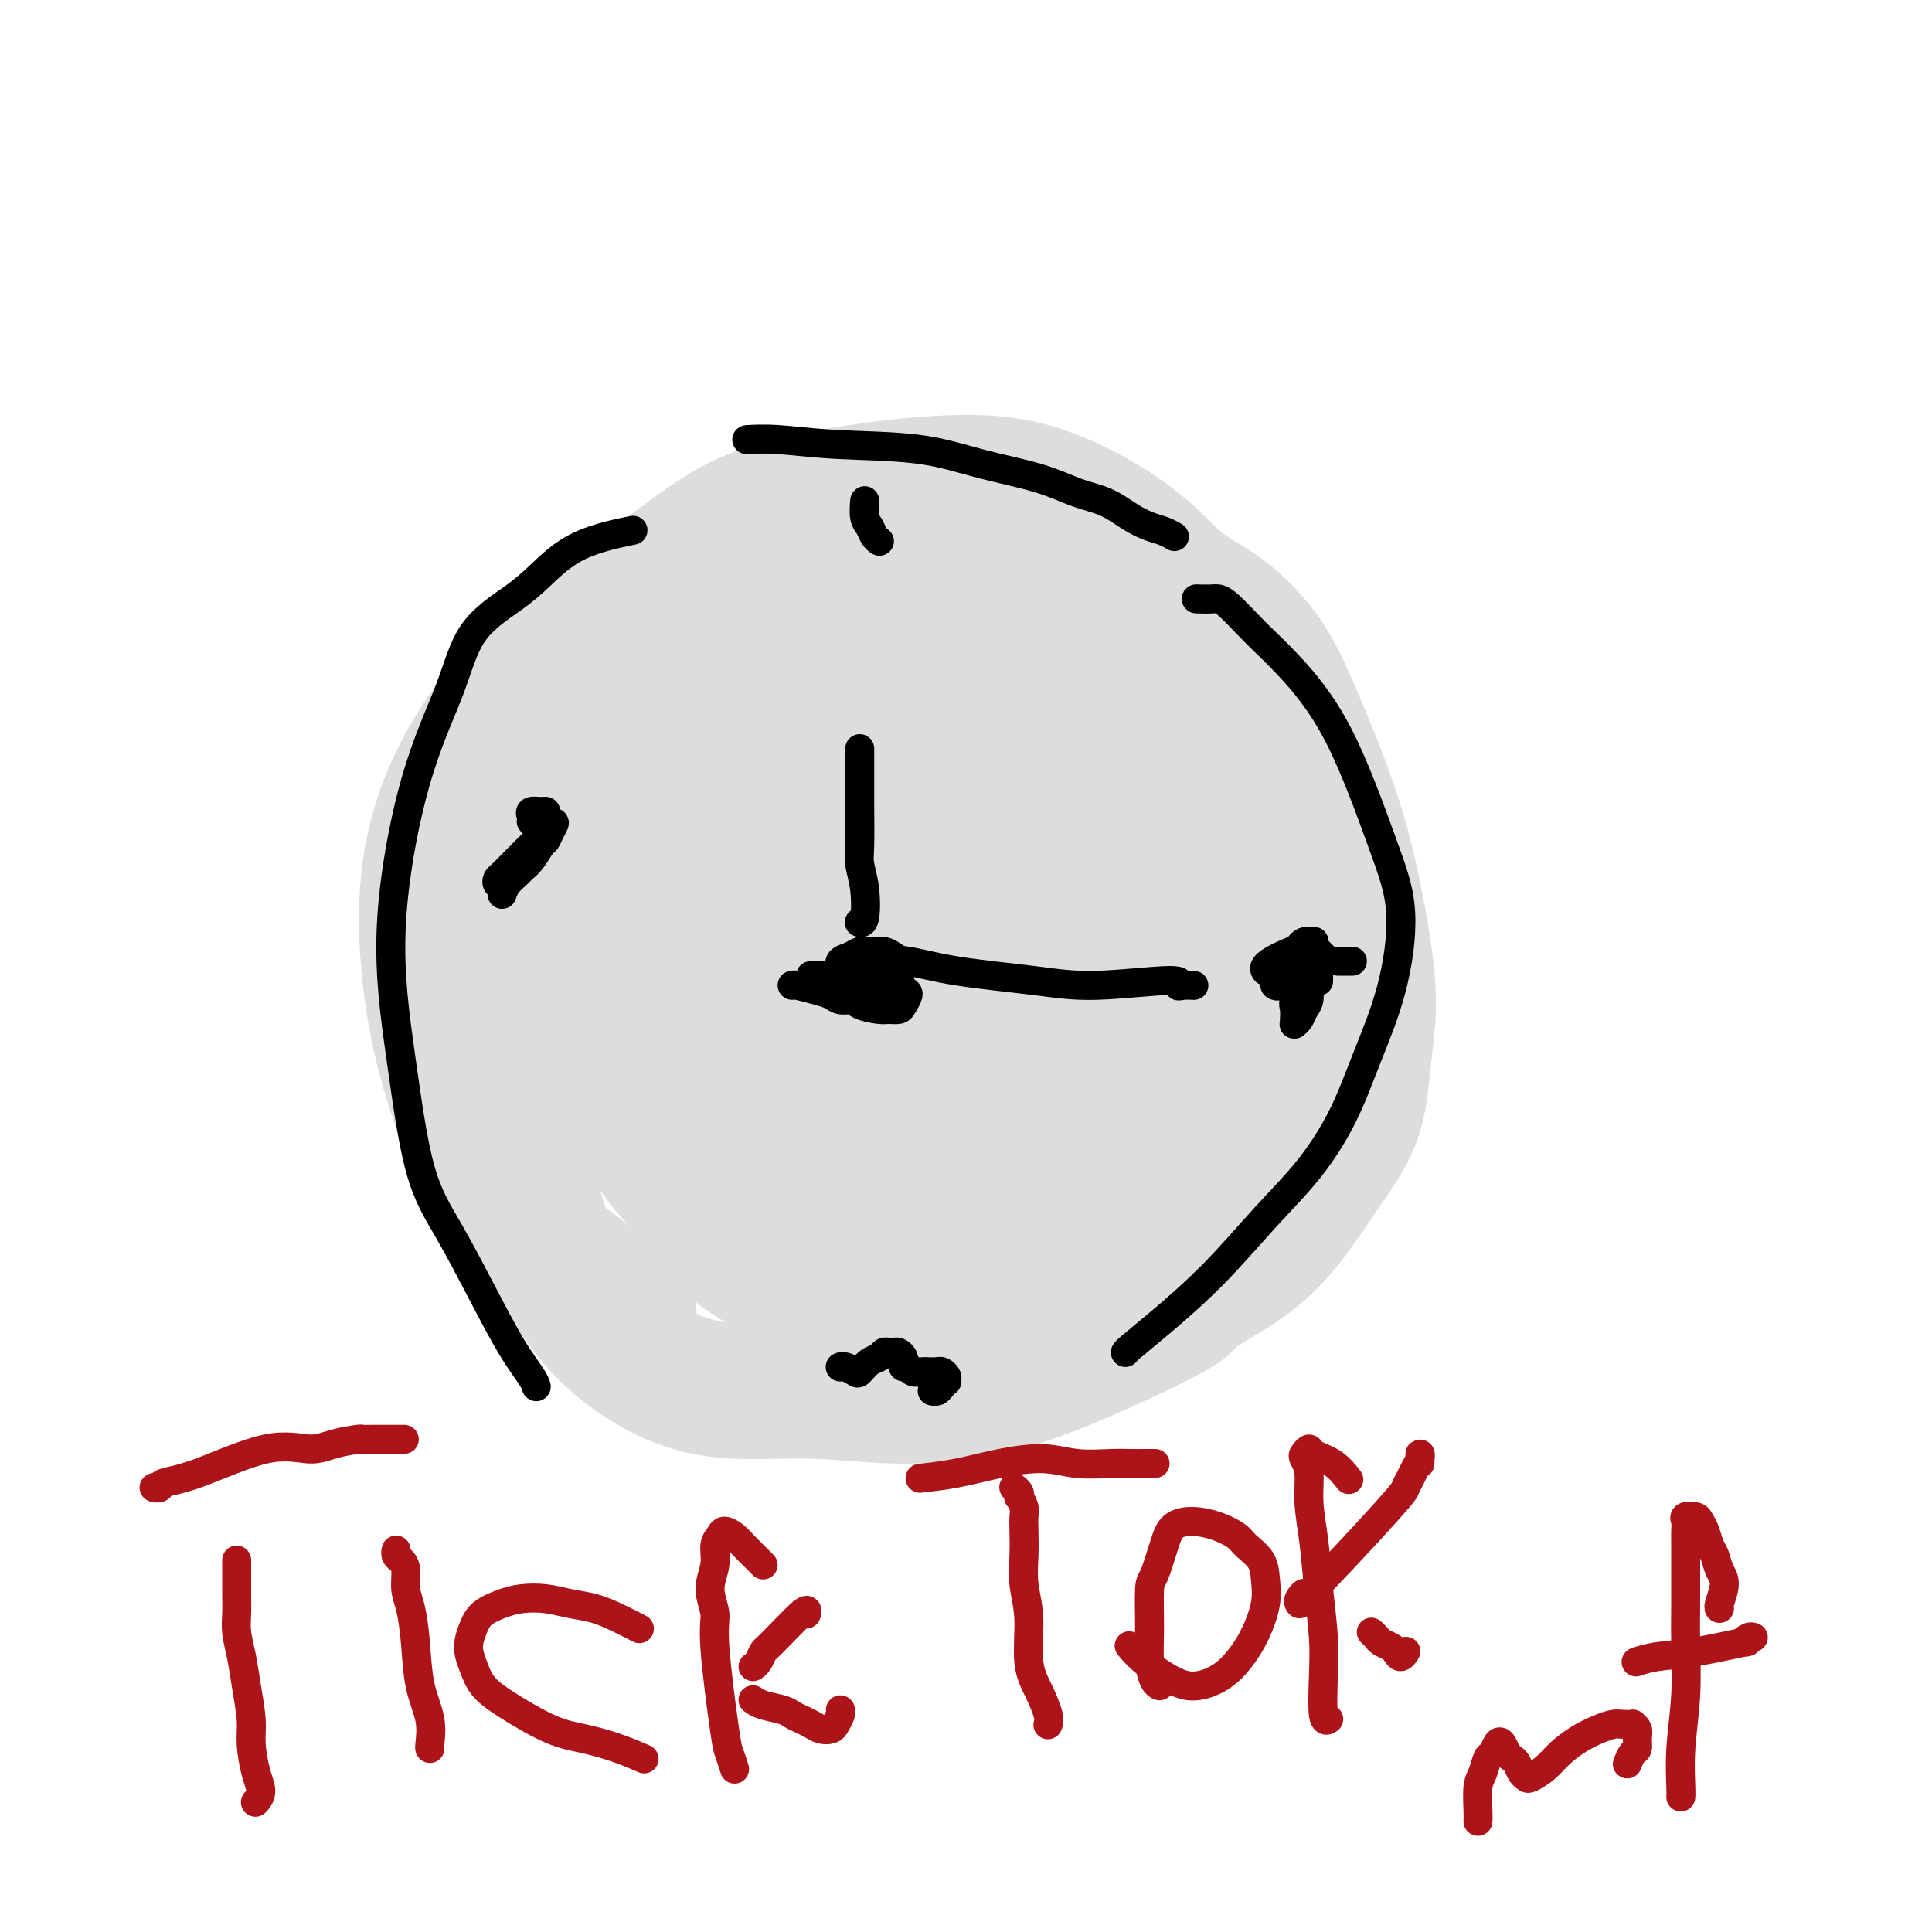 <svg viewBox='0 0 400 400' version='1.1' xmlns='http://www.w3.org/2000/svg' xmlns:xlink='http://www.w3.org/1999/xlink'><g fill='none' stroke='#DDDDDD' stroke-width='28' stroke-linecap='round' stroke-linejoin='round'><path d='M130,272c0.174,0.059 0.349,0.118 0,0c-0.349,-0.118 -1.220,-0.412 -2,-1c-0.780,-0.588 -1.468,-1.470 -3,-3c-1.532,-1.530 -3.909,-3.706 -7,-6c-3.091,-2.294 -6.895,-4.704 -10,-8c-3.105,-3.296 -5.509,-7.478 -8,-13c-2.491,-5.522 -5.067,-12.385 -7,-19c-1.933,-6.615 -3.223,-12.984 -4,-20c-0.777,-7.016 -1.043,-14.679 0,-22c1.043,-7.321 3.393,-14.299 7,-21c3.607,-6.701 8.469,-13.125 13,-18c4.531,-4.875 8.730,-8.200 14,-12c5.270,-3.800 11.609,-8.076 17,-12c5.391,-3.924 9.833,-7.495 16,-10c6.167,-2.505 14.060,-3.945 21,-5c6.940,-1.055 12.926,-1.724 19,-2c6.074,-0.276 12.234,-0.159 19,2c6.766,2.159 14.136,6.361 19,10c4.864,3.639 7.220,6.714 10,9c2.780,2.286 5.983,3.784 9,6c3.017,2.216 5.849,5.149 8,8c2.151,2.851 3.621,5.621 6,11c2.379,5.379 5.668,13.369 8,20c2.332,6.631 3.708,11.904 5,18c1.292,6.096 2.501,13.014 3,18c0.499,4.986 0.289,8.038 0,11c-0.289,2.962 -0.657,5.833 -1,9c-0.343,3.167 -0.662,6.632 -2,10c-1.338,3.368 -3.694,6.641 -6,10c-2.306,3.359 -4.560,6.803 -7,10c-2.440,3.197 -5.066,6.145 -9,9c-3.934,2.855 -9.177,5.617 -11,7c-1.823,1.383 -0.227,1.386 -5,4c-4.773,2.614 -15.916,7.841 -24,11c-8.084,3.159 -13.108,4.252 -18,5c-4.892,0.748 -9.650,1.150 -15,1c-5.350,-0.150 -11.290,-0.854 -17,-1c-5.710,-0.146 -11.188,0.264 -16,0c-4.812,-0.264 -8.956,-1.202 -13,-3c-4.044,-1.798 -7.988,-4.455 -11,-7c-3.012,-2.545 -5.092,-4.978 -8,-9c-2.908,-4.022 -6.646,-9.635 -9,-18c-2.354,-8.365 -3.326,-19.483 -4,-30c-0.674,-10.517 -1.050,-20.433 0,-30c1.050,-9.567 3.525,-18.783 6,-28'/><path d='M113,163c1.629,-9.030 2.703,-17.606 6,-23c3.297,-5.394 8.819,-7.605 14,-11c5.181,-3.395 10.022,-7.972 15,-10c4.978,-2.028 10.094,-1.505 17,-2c6.906,-0.495 15.603,-2.008 23,-1c7.397,1.008 13.495,4.538 19,8c5.505,3.462 10.416,6.855 15,11c4.584,4.145 8.839,9.040 12,15c3.161,5.960 5.228,12.985 6,20c0.772,7.015 0.249,14.021 0,19c-0.249,4.979 -0.223,7.933 -1,15c-0.777,7.067 -2.358,18.249 -3,23c-0.642,4.751 -0.346,3.073 -2,5c-1.654,1.927 -5.256,7.461 -7,10c-1.744,2.539 -1.628,2.085 -5,5c-3.372,2.915 -10.233,9.200 -15,13c-4.767,3.800 -7.439,5.114 -11,6c-3.561,0.886 -8.009,1.344 -13,1c-4.991,-0.344 -10.523,-1.488 -16,-4c-5.477,-2.512 -10.899,-6.390 -15,-10c-4.101,-3.610 -6.881,-6.950 -10,-10c-3.119,-3.050 -6.578,-5.808 -9,-11c-2.422,-5.192 -3.806,-12.817 -5,-19c-1.194,-6.183 -2.198,-10.924 -2,-17c0.198,-6.076 1.597,-13.489 4,-20c2.403,-6.511 5.811,-12.122 9,-18c3.189,-5.878 6.160,-12.022 12,-15c5.840,-2.978 14.550,-2.789 23,-3c8.450,-0.211 16.640,-0.820 24,1c7.360,1.820 13.889,6.070 20,9c6.111,2.930 11.805,4.539 16,7c4.195,2.461 6.892,5.774 9,9c2.108,3.226 3.628,6.364 5,10c1.372,3.636 2.595,7.770 3,12c0.405,4.230 -0.009,8.555 0,13c0.009,4.445 0.439,9.008 0,13c-0.439,3.992 -1.747,7.411 -3,11c-1.253,3.589 -2.449,7.348 -4,11c-1.551,3.652 -3.455,7.196 -7,11c-3.545,3.804 -8.730,7.866 -14,11c-5.270,3.134 -10.625,5.339 -16,7c-5.375,1.661 -10.769,2.776 -16,3c-5.231,0.224 -10.299,-0.445 -15,-1c-4.701,-0.555 -9.035,-0.996 -14,-3c-4.965,-2.004 -10.561,-5.573 -15,-11c-4.439,-5.427 -7.719,-12.714 -11,-20'/><path d='M136,233c-2.951,-6.429 -4.827,-12.503 -6,-19c-1.173,-6.497 -1.641,-13.417 -1,-22c0.641,-8.583 2.392,-18.831 5,-26c2.608,-7.169 6.074,-11.261 11,-16c4.926,-4.739 11.312,-10.126 18,-13c6.688,-2.874 13.679,-3.237 21,-3c7.321,0.237 14.972,1.073 23,2c8.028,0.927 16.433,1.945 22,5c5.567,3.055 8.296,8.145 10,11c1.704,2.855 2.384,3.474 4,14c1.616,10.526 4.167,30.960 5,43c0.833,12.040 -0.053,15.685 -1,20c-0.947,4.315 -1.954,9.298 -3,13c-1.046,3.702 -2.131,6.122 -4,9c-1.869,2.878 -4.521,6.215 -6,8c-1.479,1.785 -1.784,2.019 -6,4c-4.216,1.981 -12.341,5.709 -18,7c-5.659,1.291 -8.850,0.144 -14,-1c-5.150,-1.144 -12.257,-2.284 -18,-5c-5.743,-2.716 -10.121,-7.006 -15,-11c-4.879,-3.994 -10.260,-7.691 -15,-12c-4.740,-4.309 -8.840,-9.229 -12,-13c-3.160,-3.771 -5.380,-6.394 -7,-10c-1.620,-3.606 -2.638,-8.196 -3,-13c-0.362,-4.804 -0.067,-9.824 2,-15c2.067,-5.176 5.905,-10.510 10,-15c4.095,-4.490 8.445,-8.136 14,-11c5.555,-2.864 12.313,-4.945 19,-6c6.687,-1.055 13.304,-1.083 19,1c5.696,2.083 10.473,6.277 13,8c2.527,1.723 2.805,0.976 5,3c2.195,2.024 6.307,6.819 9,12c2.693,5.181 3.966,10.748 5,16c1.034,5.252 1.829,10.188 2,14c0.171,3.812 -0.281,6.500 -1,10c-0.719,3.500 -1.706,7.811 -3,11c-1.294,3.189 -2.897,5.256 -5,8c-2.103,2.744 -4.708,6.165 -7,9c-2.292,2.835 -4.272,5.083 -7,7c-2.728,1.917 -6.204,3.501 -10,5c-3.796,1.499 -7.912,2.913 -12,3c-4.088,0.087 -8.147,-1.152 -12,-2c-3.853,-0.848 -7.499,-1.305 -12,-5c-4.501,-3.695 -9.857,-10.627 -13,-17c-3.143,-6.373 -4.071,-12.186 -5,-18'/><path d='M137,223c-0.713,-6.107 0.003,-12.373 2,-19c1.997,-6.627 5.273,-13.614 8,-19c2.727,-5.386 4.904,-9.169 9,-13c4.096,-3.831 10.113,-7.709 16,-10c5.887,-2.291 11.646,-2.996 17,-3c5.354,-0.004 10.302,0.694 14,2c3.698,1.306 6.146,3.221 9,6c2.854,2.779 6.115,6.423 8,10c1.885,3.577 2.394,7.089 2,11c-0.394,3.911 -1.691,8.223 -3,13c-1.309,4.777 -2.630,10.021 -6,16c-3.370,5.979 -8.790,12.693 -11,16c-2.210,3.307 -1.210,3.208 -4,6c-2.790,2.792 -9.372,8.475 -14,12c-4.628,3.525 -7.303,4.892 -10,6c-2.697,1.108 -5.414,1.957 -9,2c-3.586,0.043 -8.039,-0.720 -12,-3c-3.961,-2.280 -7.429,-6.076 -11,-10c-3.571,-3.924 -7.245,-7.976 -10,-14c-2.755,-6.024 -4.590,-14.022 -5,-21c-0.410,-6.978 0.606,-12.937 2,-19c1.394,-6.063 3.167,-12.229 6,-17c2.833,-4.771 6.725,-8.147 11,-11c4.275,-2.853 8.934,-5.182 16,-6c7.066,-0.818 16.540,-0.126 24,1c7.460,1.126 12.905,2.685 19,5c6.095,2.315 12.840,5.385 17,8c4.160,2.615 5.736,4.776 7,7c1.264,2.224 2.215,4.511 2,8c-0.215,3.489 -1.598,8.180 -3,12c-1.402,3.820 -2.825,6.768 -5,10c-2.175,3.232 -5.101,6.749 -8,10c-2.899,3.251 -5.769,6.236 -10,10c-4.231,3.764 -9.821,8.307 -15,11c-5.179,2.693 -9.945,3.537 -14,4c-4.055,0.463 -7.397,0.545 -11,0c-3.603,-0.545 -7.467,-1.718 -12,-5c-4.533,-3.282 -9.736,-8.672 -13,-13c-3.264,-4.328 -4.590,-7.594 -6,-11c-1.410,-3.406 -2.906,-6.951 -4,-11c-1.094,-4.049 -1.788,-8.601 -1,-14c0.788,-5.399 3.056,-11.646 6,-17c2.944,-5.354 6.562,-9.817 10,-13c3.438,-3.183 6.695,-5.088 14,-6c7.305,-0.912 18.659,-0.832 28,1c9.341,1.832 16.671,5.416 24,9'/><path d='M211,164c9.888,5.436 22.609,14.526 28,19c5.391,4.474 3.451,4.331 3,6c-0.451,1.669 0.585,5.149 1,9c0.415,3.851 0.208,8.074 0,12c-0.208,3.926 -0.417,7.556 -1,11c-0.583,3.444 -1.541,6.701 -3,10c-1.459,3.299 -3.421,6.639 -7,10c-3.579,3.361 -8.775,6.742 -13,9c-4.225,2.258 -7.478,3.391 -9,5c-1.522,1.609 -1.313,3.693 -10,2c-8.687,-1.693 -26.272,-7.163 -34,-10c-7.728,-2.837 -5.601,-3.041 -7,-4c-1.399,-0.959 -6.325,-2.674 -10,-7c-3.675,-4.326 -6.100,-11.262 -7,-17c-0.900,-5.738 -0.274,-10.276 1,-16c1.274,-5.724 3.196,-12.634 6,-18c2.804,-5.366 6.490,-9.189 11,-13c4.510,-3.811 9.845,-7.612 16,-9c6.155,-1.388 13.130,-0.365 20,0c6.870,0.365 13.636,0.070 20,2c6.364,1.930 12.326,6.084 16,9c3.674,2.916 5.061,4.594 6,7c0.939,2.406 1.429,5.540 2,9c0.571,3.460 1.224,7.246 1,11c-0.224,3.754 -1.325,7.477 -2,11c-0.675,3.523 -0.925,6.846 -3,10c-2.075,3.154 -5.976,6.138 -8,8c-2.024,1.862 -2.171,2.601 -4,4c-1.829,1.399 -5.339,3.456 -9,5c-3.661,1.544 -7.471,2.573 -11,3c-3.529,0.427 -6.776,0.252 -11,-1c-4.224,-1.252 -9.423,-3.580 -15,-7c-5.577,-3.420 -11.530,-7.931 -16,-13c-4.470,-5.069 -7.456,-10.695 -10,-15c-2.544,-4.305 -4.645,-7.287 -6,-11c-1.355,-3.713 -1.963,-8.156 -2,-12c-0.037,-3.844 0.495,-7.088 2,-10c1.505,-2.912 3.981,-5.493 6,-8c2.019,-2.507 3.581,-4.940 9,-5c5.419,-0.060 14.696,2.253 23,6c8.304,3.747 15.637,8.930 23,14c7.363,5.070 14.757,10.029 19,14c4.243,3.971 5.335,6.954 6,10c0.665,3.046 0.904,6.156 1,9c0.096,2.844 0.048,5.422 0,8'/><path d='M233,221c-0.009,3.878 -0.531,5.071 -1,7c-0.469,1.929 -0.887,4.592 -2,7c-1.113,2.408 -2.923,4.562 -5,6c-2.077,1.438 -4.420,2.162 -7,3c-2.580,0.838 -5.396,1.790 -8,2c-2.604,0.210 -4.994,-0.321 -9,-2c-4.006,-1.679 -9.627,-4.506 -16,-9c-6.373,-4.494 -13.498,-10.654 -19,-16c-5.502,-5.346 -9.381,-9.878 -12,-14c-2.619,-4.122 -3.978,-7.835 -5,-11c-1.022,-3.165 -1.708,-5.781 -1,-11c0.708,-5.219 2.811,-13.041 4,-17c1.189,-3.959 1.465,-4.056 7,-3c5.535,1.056 16.328,3.263 24,6c7.672,2.737 12.224,6.003 20,11c7.776,4.997 18.775,11.724 24,16c5.225,4.276 4.674,6.100 5,8c0.326,1.900 1.529,3.876 2,6c0.471,2.124 0.209,4.397 0,7c-0.209,2.603 -0.366,5.535 -1,8c-0.634,2.465 -1.745,4.463 -3,6c-1.255,1.537 -2.655,2.613 -5,4c-2.345,1.387 -5.637,3.086 -9,4c-3.363,0.914 -6.799,1.043 -10,1c-3.201,-0.043 -6.169,-0.260 -11,-2c-4.831,-1.740 -11.527,-5.005 -17,-9c-5.473,-3.995 -9.723,-8.720 -13,-13c-3.277,-4.280 -5.581,-8.116 -7,-12c-1.419,-3.884 -1.954,-7.818 -2,-11c-0.046,-3.182 0.398,-5.613 1,-8c0.602,-2.387 1.361,-4.729 3,-7c1.639,-2.271 4.158,-4.471 9,-5c4.842,-0.529 12.009,0.615 19,2c6.991,1.385 13.807,3.013 23,8c9.193,4.987 20.762,13.332 26,18c5.238,4.668 4.145,5.658 4,6c-0.145,0.342 0.657,0.037 1,2c0.343,1.963 0.228,6.194 0,9c-0.228,2.806 -0.570,4.188 -1,6c-0.430,1.812 -0.950,4.055 -2,6c-1.050,1.945 -2.632,3.594 -5,5c-2.368,1.406 -5.522,2.571 -9,3c-3.478,0.429 -7.279,0.123 -11,-1c-3.721,-1.123 -7.360,-3.061 -11,-5'/><path d='M203,232c-1.892,-0.954 -1.122,-0.840 -4,-4c-2.878,-3.160 -9.404,-9.595 -14,-16c-4.596,-6.405 -7.263,-12.779 -9,-18c-1.737,-5.221 -2.544,-9.287 -3,-13c-0.456,-3.713 -0.561,-7.072 0,-10c0.561,-2.928 1.788,-5.426 3,-7c1.212,-1.574 2.410,-2.224 5,-2c2.590,0.224 6.573,1.322 11,4c4.427,2.678 9.297,6.937 14,11c4.703,4.063 9.238,7.929 13,11c3.762,3.071 6.750,5.345 10,10c3.250,4.655 6.763,11.690 8,15c1.237,3.310 0.199,2.896 0,4c-0.199,1.104 0.442,3.725 1,6c0.558,2.275 1.033,4.205 1,6c-0.033,1.795 -0.575,3.456 -1,5c-0.425,1.544 -0.732,2.970 -1,4c-0.268,1.030 -0.498,1.663 -1,2c-0.502,0.337 -1.277,0.378 -3,0c-1.723,-0.378 -4.393,-1.176 -7,-3c-2.607,-1.824 -5.151,-4.674 -9,-9c-3.849,-4.326 -9.004,-10.129 -13,-15c-3.996,-4.871 -6.834,-8.810 -10,-14c-3.166,-5.190 -6.662,-11.629 -9,-16c-2.338,-4.371 -3.519,-6.673 -4,-9c-0.481,-2.327 -0.261,-4.680 0,-7c0.261,-2.320 0.563,-4.608 2,-6c1.437,-1.392 4.011,-1.887 7,-1c2.989,0.887 6.395,3.155 13,7c6.605,3.845 16.409,9.267 23,14c6.591,4.733 9.970,8.778 12,12c2.030,3.222 2.712,5.620 4,8c1.288,2.380 3.182,4.741 4,7c0.818,2.259 0.559,4.416 1,7c0.441,2.584 1.582,5.596 2,8c0.418,2.404 0.112,4.202 0,6c-0.112,1.798 -0.029,3.596 0,5c0.029,1.404 0.004,2.413 0,3c-0.004,0.587 0.014,0.751 0,1c-0.014,0.249 -0.060,0.584 0,1c0.060,0.416 0.227,0.914 0,1c-0.227,0.086 -0.846,-0.241 -2,-1c-1.154,-0.759 -2.842,-1.952 -4,-4c-1.158,-2.048 -1.785,-4.951 -2,-8c-0.215,-3.049 -0.020,-6.244 0,-8c0.020,-1.756 -0.137,-2.073 0,-3c0.137,-0.927 0.569,-2.463 1,-4'/><path d='M242,212c-0.020,-4.424 0.428,-3.983 1,-5c0.572,-1.017 1.266,-3.491 2,-5c0.734,-1.509 1.507,-2.053 2,-3c0.493,-0.947 0.706,-2.299 1,-3c0.294,-0.701 0.668,-0.752 1,-1c0.332,-0.248 0.622,-0.693 1,-1c0.378,-0.307 0.845,-0.476 2,-1c1.155,-0.524 2.996,-1.402 4,-2c1.004,-0.598 1.169,-0.916 2,-1c0.831,-0.084 2.328,0.064 3,0c0.672,-0.064 0.520,-0.342 1,0c0.480,0.342 1.593,1.303 2,2c0.407,0.697 0.109,1.128 0,2c-0.109,0.872 -0.029,2.184 0,4c0.029,1.816 0.008,4.137 0,6c-0.008,1.863 -0.002,3.268 0,4c0.002,0.732 0.000,0.790 0,1c-0.000,0.210 0.001,0.573 0,1c-0.001,0.427 -0.003,0.919 0,1c0.003,0.081 0.011,-0.250 0,0c-0.011,0.250 -0.041,1.079 0,1c0.041,-0.079 0.151,-1.068 0,-2c-0.151,-0.932 -0.565,-1.808 -1,-3c-0.435,-1.192 -0.890,-2.702 -1,-4c-0.110,-1.298 0.125,-2.386 0,-4c-0.125,-1.614 -0.611,-3.753 -1,-6c-0.389,-2.247 -0.683,-4.601 -1,-7c-0.317,-2.399 -0.658,-4.844 -1,-7c-0.342,-2.156 -0.684,-4.024 -1,-6c-0.316,-1.976 -0.606,-4.058 -1,-6c-0.394,-1.942 -0.893,-3.742 -1,-5c-0.107,-1.258 0.179,-1.973 0,-3c-0.179,-1.027 -0.821,-2.365 -1,-3c-0.179,-0.635 0.105,-0.565 0,0c-0.105,0.565 -0.601,1.626 -1,4c-0.399,2.374 -0.702,6.060 0,12c0.702,5.940 2.408,14.135 3,20c0.592,5.865 0.068,9.399 0,13c-0.068,3.601 0.319,7.268 1,11c0.681,3.732 1.655,7.531 2,10c0.345,2.469 0.062,3.610 0,5c-0.062,1.390 0.099,3.028 0,5c-0.099,1.972 -0.457,4.278 -1,6c-0.543,1.722 -1.272,2.861 -2,4'/><path d='M257,246c-0.812,3.418 -1.342,1.963 -2,2c-0.658,0.037 -1.444,1.567 -2,2c-0.556,0.433 -0.880,-0.229 -1,-1c-0.120,-0.771 -0.034,-1.649 0,-2c0.034,-0.351 0.017,-0.176 0,0'/></g>
<g fill='none' stroke='#000000' stroke-width='6' stroke-linecap='round' stroke-linejoin='round'><path d='M111,287c-0.008,-0.030 -0.015,-0.059 0,0c0.015,0.059 0.053,0.207 0,0c-0.053,-0.207 -0.198,-0.769 -1,-2c-0.802,-1.231 -2.262,-3.131 -4,-6c-1.738,-2.869 -3.755,-6.707 -6,-11c-2.245,-4.293 -4.718,-9.043 -7,-13c-2.282,-3.957 -4.371,-7.123 -6,-13c-1.629,-5.877 -2.796,-14.464 -4,-23c-1.204,-8.536 -2.444,-17.020 -2,-27c0.444,-9.980 2.574,-21.454 5,-30c2.426,-8.546 5.150,-14.162 7,-19c1.850,-4.838 2.827,-8.897 5,-12c2.173,-3.103 5.544,-5.248 8,-7c2.456,-1.752 3.999,-3.109 6,-5c2.001,-1.891 4.462,-4.317 8,-6c3.538,-1.683 8.154,-2.624 10,-3c1.846,-0.376 0.923,-0.188 0,0'/><path d='M233,280c0.000,-0.006 0.001,-0.011 0,0c-0.001,0.011 -0.002,0.040 0,0c0.002,-0.040 0.007,-0.148 1,-1c0.993,-0.852 2.975,-2.449 6,-5c3.025,-2.551 7.094,-6.056 11,-10c3.906,-3.944 7.647,-8.329 11,-12c3.353,-3.671 6.316,-6.630 9,-10c2.684,-3.370 5.089,-7.150 7,-11c1.911,-3.850 3.328,-7.770 5,-12c1.672,-4.230 3.600,-8.770 5,-14c1.400,-5.230 2.271,-11.152 2,-16c-0.271,-4.848 -1.683,-8.623 -4,-15c-2.317,-6.377 -5.540,-15.355 -9,-22c-3.460,-6.645 -7.159,-10.957 -10,-14c-2.841,-3.043 -4.825,-4.815 -7,-7c-2.175,-2.185 -4.542,-4.781 -6,-6c-1.458,-1.219 -2.008,-1.059 -3,-1c-0.992,0.059 -2.426,0.017 -3,0c-0.574,-0.017 -0.287,-0.008 0,0'/><path d='M155,91c0.116,-0.007 0.231,-0.015 0,0c-0.231,0.015 -0.809,0.051 0,0c0.809,-0.051 3.004,-0.191 6,0c2.996,0.191 6.792,0.712 12,1c5.208,0.288 11.827,0.341 17,1c5.173,0.659 8.900,1.923 13,3c4.100,1.077 8.571,1.966 12,3c3.429,1.034 5.814,2.213 8,3c2.186,0.787 4.173,1.181 6,2c1.827,0.819 3.495,2.062 5,3c1.505,0.938 2.847,1.571 4,2c1.153,0.429 2.118,0.654 3,1c0.882,0.346 1.681,0.813 2,1c0.319,0.187 0.160,0.093 0,0'/><path d='M168,202c0.004,0.000 0.007,0.000 0,0c-0.007,-0.000 -0.025,-0.000 0,0c0.025,0.000 0.092,0.000 0,0c-0.092,-0.000 -0.342,-0.001 0,0c0.342,0.001 1.275,0.003 2,0c0.725,-0.003 1.243,-0.012 2,0c0.757,0.012 1.754,0.045 3,0c1.246,-0.045 2.741,-0.168 4,0c1.259,0.168 2.282,0.626 3,1c0.718,0.374 1.133,0.664 2,1c0.867,0.336 2.187,0.717 3,1c0.813,0.283 1.118,0.469 1,1c-0.118,0.531 -0.658,1.408 -1,2c-0.342,0.592 -0.486,0.899 -1,1c-0.514,0.101 -1.399,-0.004 -2,0c-0.601,0.004 -0.918,0.118 -2,0c-1.082,-0.118 -2.931,-0.468 -4,-1c-1.069,-0.532 -1.360,-1.246 -2,-2c-0.640,-0.754 -1.630,-1.550 -2,-2c-0.370,-0.450 -0.121,-0.555 0,-1c0.121,-0.445 0.114,-1.229 0,-2c-0.114,-0.771 -0.336,-1.528 0,-2c0.336,-0.472 1.231,-0.659 2,-1c0.769,-0.341 1.411,-0.835 2,-1c0.589,-0.165 1.124,0.000 2,0c0.876,-0.000 2.094,-0.166 3,0c0.906,0.166 1.501,0.663 2,1c0.499,0.337 0.904,0.515 1,1c0.096,0.485 -0.116,1.279 0,2c0.116,0.721 0.561,1.371 0,2c-0.561,0.629 -2.128,1.237 -3,2c-0.872,0.763 -1.050,1.680 -2,2c-0.950,0.320 -2.671,0.044 -4,0c-1.329,-0.044 -2.265,0.146 -3,0c-0.735,-0.146 -1.269,-0.628 -2,-1c-0.731,-0.372 -1.660,-0.636 -3,-1c-1.340,-0.364 -3.092,-0.829 -4,-1c-0.908,-0.171 -0.974,-0.049 -1,0c-0.026,0.049 -0.013,0.024 0,0'/><path d='M178,191c0.000,0.000 0.000,0.000 0,0c-0.000,-0.000 -0.001,-0.000 0,0c0.001,0.000 0.004,0.001 0,0c-0.004,-0.001 -0.014,-0.004 0,0c0.014,0.004 0.053,0.016 0,0c-0.053,-0.016 -0.196,-0.061 0,0c0.196,0.061 0.732,0.229 1,-1c0.268,-1.229 0.268,-3.855 0,-6c-0.268,-2.145 -0.804,-3.809 -1,-5c-0.196,-1.191 -0.053,-1.909 0,-4c0.053,-2.091 0.014,-5.555 0,-8c-0.014,-2.445 -0.004,-3.871 0,-5c0.004,-1.129 0.001,-1.963 0,-3c-0.001,-1.037 -0.000,-2.279 0,-3c0.000,-0.721 0.000,-0.920 0,-1c-0.000,-0.080 -0.000,-0.040 0,0'/><path d='M183,199c1.392,-0.177 2.784,-0.353 5,0c2.216,0.353 5.255,1.237 10,2c4.745,0.763 11.196,1.406 16,2c4.804,0.594 7.960,1.140 13,1c5.040,-0.140 11.963,-0.966 15,-1c3.037,-0.034 2.187,0.723 2,1c-0.187,0.277 0.290,0.074 1,0c0.710,-0.074 1.653,-0.020 2,0c0.347,0.020 0.099,0.006 0,0c-0.099,-0.006 -0.050,-0.003 0,0'/><path d='M182,112c0.000,0.000 0.001,0.001 0,0c-0.001,-0.001 -0.003,-0.002 0,0c0.003,0.002 0.012,0.008 0,0c-0.012,-0.008 -0.046,-0.031 0,0c0.046,0.031 0.170,0.116 0,0c-0.170,-0.116 -0.634,-0.435 -1,-1c-0.366,-0.565 -0.634,-1.378 -1,-2c-0.366,-0.622 -0.829,-1.052 -1,-2c-0.171,-0.948 -0.049,-2.414 0,-3c0.049,-0.586 0.024,-0.293 0,0'/><path d='M273,203c-0.000,0.001 -0.000,0.002 0,0c0.000,-0.002 0.000,-0.006 0,0c-0.000,0.006 -0.000,0.022 0,0c0.000,-0.022 0.000,-0.082 0,0c-0.000,0.082 -0.000,0.305 0,0c0.000,-0.305 0.001,-1.137 0,-2c-0.001,-0.863 -0.002,-1.757 0,-2c0.002,-0.243 0.009,0.164 0,0c-0.009,-0.164 -0.034,-0.900 0,-1c0.034,-0.100 0.128,0.434 0,1c-0.128,0.566 -0.479,1.163 -1,2c-0.521,0.837 -1.211,1.913 -2,3c-0.789,1.087 -1.675,2.186 -2,3c-0.325,0.814 -0.088,1.343 0,2c0.088,0.657 0.027,1.442 0,2c-0.027,0.558 -0.018,0.889 0,1c0.018,0.111 0.047,0.000 0,0c-0.047,-0.000 -0.171,0.109 0,0c0.171,-0.109 0.635,-0.438 1,-1c0.365,-0.562 0.630,-1.359 1,-2c0.370,-0.641 0.846,-1.127 1,-2c0.154,-0.873 -0.015,-2.131 0,-3c0.015,-0.869 0.214,-1.347 0,-2c-0.214,-0.653 -0.842,-1.481 -1,-2c-0.158,-0.519 0.153,-0.730 0,-1c-0.153,-0.270 -0.770,-0.598 -1,-1c-0.230,-0.402 -0.073,-0.878 0,-1c0.073,-0.122 0.062,0.111 0,0c-0.062,-0.111 -0.174,-0.567 0,-1c0.174,-0.433 0.635,-0.845 1,-1c0.365,-0.155 0.635,-0.053 1,0c0.365,0.053 0.827,0.059 1,0c0.173,-0.059 0.058,-0.181 0,0c-0.058,0.181 -0.060,0.664 0,1c0.060,0.336 0.181,0.523 0,1c-0.181,0.477 -0.664,1.242 -1,2c-0.336,0.758 -0.525,1.510 -1,2c-0.475,0.490 -1.238,0.720 -2,1c-0.762,0.280 -1.525,0.611 -2,1c-0.475,0.389 -0.664,0.836 -1,1c-0.336,0.164 -0.820,0.045 -1,0c-0.180,-0.045 -0.057,-0.018 0,0c0.057,0.018 0.046,0.025 0,0c-0.046,-0.025 -0.128,-0.084 0,0c0.128,0.084 0.465,0.310 1,0c0.535,-0.310 1.267,-1.155 2,-2'/><path d='M267,202c0.333,-0.333 0.167,-0.167 0,0'/><path d='M277,199c0.000,0.000 0.000,0.000 0,0c-0.000,0.000 -0.001,0.000 0,0c0.001,-0.000 0.003,0.000 0,0c-0.003,0.000 -0.012,0.000 0,0c0.012,0.000 0.046,0.000 0,0c-0.046,0.000 -0.170,0.000 0,0c0.170,0.000 0.634,0.000 1,0c0.366,0.000 0.634,0.000 1,0c0.366,0.000 0.829,0.000 1,0c0.171,0.000 0.049,0.000 0,0c-0.049,0.000 -0.024,0.000 0,0'/><path d='M262,201c-0.000,-0.000 -0.000,-0.000 0,0c0.000,0.000 0.001,0.001 0,0c-0.001,-0.001 -0.002,-0.002 0,0c0.002,0.002 0.007,0.009 0,0c-0.007,-0.009 -0.027,-0.034 0,0c0.027,0.034 0.101,0.128 0,0c-0.101,-0.128 -0.378,-0.476 0,-1c0.378,-0.524 1.411,-1.223 3,-2c1.589,-0.777 3.734,-1.631 5,-2c1.266,-0.369 1.654,-0.253 2,0c0.346,0.253 0.650,0.642 1,1c0.350,0.358 0.745,0.684 1,1c0.255,0.316 0.369,0.620 0,1c-0.369,0.380 -1.223,0.834 -2,1c-0.777,0.166 -1.478,0.045 -2,0c-0.522,-0.045 -0.863,-0.013 -1,0c-0.137,0.013 -0.068,0.006 0,0'/><path d='M174,283c0.000,-0.000 0.000,-0.000 0,0c-0.000,0.000 -0.000,0.000 0,0c0.000,-0.000 0.000,-0.000 0,0c-0.000,0.000 -0.000,0.000 0,0c0.000,-0.000 0.000,-0.000 0,0c-0.000,0.000 -0.000,0.000 0,0c0.000,-0.000 0.000,-0.000 0,0c-0.000,0.000 -0.001,0.000 0,0c0.001,-0.000 0.002,-0.001 0,0c-0.002,0.001 -0.008,0.004 0,0c0.008,-0.004 0.029,-0.013 0,0c-0.029,0.013 -0.107,0.049 0,0c0.107,-0.049 0.400,-0.184 1,0c0.600,0.184 1.509,0.687 2,1c0.491,0.313 0.565,0.438 1,0c0.435,-0.438 1.230,-1.438 2,-2c0.770,-0.562 1.516,-0.687 2,-1c0.484,-0.313 0.708,-0.813 1,-1c0.292,-0.187 0.653,-0.062 1,0c0.347,0.062 0.681,0.059 1,0c0.319,-0.059 0.625,-0.175 1,0c0.375,0.175 0.820,0.639 1,1c0.180,0.361 0.094,0.619 0,1c-0.094,0.381 -0.195,0.887 0,1c0.195,0.113 0.686,-0.166 1,0c0.314,0.166 0.451,0.776 1,1c0.549,0.224 1.510,0.063 2,0c0.490,-0.063 0.509,-0.027 1,0c0.491,0.027 1.453,0.045 2,0c0.547,-0.045 0.679,-0.153 1,0c0.321,0.153 0.829,0.567 1,1c0.171,0.433 0.004,0.887 0,1c-0.004,0.113 0.157,-0.113 0,0c-0.157,0.113 -0.630,0.566 -1,1c-0.370,0.434 -0.635,0.848 -1,1c-0.365,0.152 -0.829,0.041 -1,0c-0.171,-0.041 -0.049,-0.012 0,0c0.049,0.012 0.024,0.006 0,0'/><path d='M110,170c-0.000,0.000 -0.000,0.001 0,0c0.000,-0.001 0.001,-0.003 0,0c-0.001,0.003 -0.002,0.011 0,0c0.002,-0.011 0.007,-0.041 0,0c-0.007,0.041 -0.026,0.154 0,0c0.026,-0.154 0.098,-0.575 0,-1c-0.098,-0.425 -0.365,-0.854 0,-1c0.365,-0.146 1.361,-0.008 2,0c0.639,0.008 0.919,-0.115 1,0c0.081,0.115 -0.038,0.468 0,1c0.038,0.532 0.233,1.245 0,2c-0.233,0.755 -0.892,1.554 -1,2c-0.108,0.446 0.336,0.539 0,1c-0.336,0.461 -1.452,1.289 -2,2c-0.548,0.711 -0.528,1.304 -1,2c-0.472,0.696 -1.437,1.494 -2,2c-0.563,0.506 -0.726,0.721 -1,1c-0.274,0.279 -0.660,0.623 -1,1c-0.340,0.377 -0.635,0.789 -1,1c-0.365,0.211 -0.799,0.222 -1,0c-0.201,-0.222 -0.167,-0.678 0,-1c0.167,-0.322 0.468,-0.509 1,-1c0.532,-0.491 1.294,-1.287 2,-2c0.706,-0.713 1.356,-1.344 2,-2c0.644,-0.656 1.283,-1.336 2,-2c0.717,-0.664 1.512,-1.312 2,-2c0.488,-0.688 0.670,-1.416 1,-2c0.330,-0.584 0.809,-1.024 1,-1c0.191,0.024 0.096,0.512 0,1'/><path d='M114,171c1.443,-1.591 0.551,-0.069 0,1c-0.551,1.069 -0.763,1.686 -1,2c-0.237,0.314 -0.501,0.324 -1,1c-0.499,0.676 -1.234,2.017 -2,3c-0.766,0.983 -1.564,1.609 -2,2c-0.436,0.391 -0.508,0.548 -1,1c-0.492,0.452 -1.402,1.199 -2,2c-0.598,0.801 -0.885,1.658 -1,2c-0.115,0.342 -0.057,0.171 0,0'/></g>
<g fill='none' stroke='#AD1419' stroke-width='6' stroke-linecap='round' stroke-linejoin='round'><path d='M53,373c-0.010,0.011 -0.019,0.021 0,0c0.019,-0.021 0.068,-0.074 0,0c-0.068,0.074 -0.252,0.273 0,0c0.252,-0.273 0.940,-1.019 1,-2c0.060,-0.981 -0.509,-2.197 -1,-4c-0.491,-1.803 -0.906,-4.194 -1,-6c-0.094,-1.806 0.132,-3.028 0,-5c-0.132,-1.972 -0.624,-4.694 -1,-7c-0.376,-2.306 -0.637,-4.197 -1,-6c-0.363,-1.803 -0.829,-3.519 -1,-5c-0.171,-1.481 -0.046,-2.726 0,-4c0.046,-1.274 0.012,-2.576 0,-4c-0.012,-1.424 -0.003,-2.970 0,-4c0.003,-1.030 0.001,-1.544 0,-2c-0.001,-0.456 -0.000,-0.854 0,-1c0.000,-0.146 0.000,-0.039 0,0c-0.000,0.039 -0.000,0.011 0,0c0.000,-0.011 0.000,-0.006 0,0'/><path d='M32,308c-0.008,-0.002 -0.016,-0.004 0,0c0.016,0.004 0.057,0.013 0,0c-0.057,-0.013 -0.213,-0.047 0,0c0.213,0.047 0.794,0.175 1,0c0.206,-0.175 0.037,-0.652 1,-1c0.963,-0.348 3.057,-0.566 7,-2c3.943,-1.434 9.736,-4.083 14,-5c4.264,-0.917 7.001,-0.102 9,0c1.999,0.102 3.262,-0.509 5,-1c1.738,-0.491 3.952,-0.864 5,-1c1.048,-0.136 0.930,-0.037 1,0c0.070,0.037 0.326,0.010 2,0c1.674,-0.010 4.764,-0.003 6,0c1.236,0.003 0.618,0.001 0,0'/><path d='M89,362c0.000,0.000 0.000,0.000 0,0c-0.000,-0.000 -0.001,-0.000 0,0c0.001,0.000 0.002,0.000 0,0c-0.002,-0.000 -0.007,-0.001 0,0c0.007,0.001 0.027,0.005 0,0c-0.027,-0.005 -0.101,-0.017 0,-1c0.101,-0.983 0.377,-2.937 0,-5c-0.377,-2.063 -1.407,-4.237 -2,-7c-0.593,-2.763 -0.750,-6.117 -1,-9c-0.250,-2.883 -0.593,-5.297 -1,-7c-0.407,-1.703 -0.880,-2.695 -1,-4c-0.120,-1.305 0.111,-2.924 0,-4c-0.111,-1.076 -0.566,-1.609 -1,-2c-0.434,-0.391 -0.848,-0.641 -1,-1c-0.152,-0.359 -0.041,-0.827 0,-1c0.041,-0.173 0.012,-0.049 0,0c-0.012,0.049 -0.006,0.025 0,0'/><path d='M133,364c-0.106,-0.046 -0.211,-0.093 0,0c0.211,0.093 0.739,0.325 0,0c-0.739,-0.325 -2.743,-1.205 -5,-2c-2.257,-0.795 -4.765,-1.503 -7,-2c-2.235,-0.497 -4.197,-0.782 -7,-2c-2.803,-1.218 -6.447,-3.368 -9,-5c-2.553,-1.632 -4.014,-2.744 -5,-4c-0.986,-1.256 -1.496,-2.655 -2,-4c-0.504,-1.345 -1.003,-2.637 -1,-4c0.003,-1.363 0.509,-2.797 1,-4c0.491,-1.203 0.966,-2.176 2,-3c1.034,-0.824 2.628,-1.501 4,-2c1.372,-0.499 2.522,-0.822 4,-1c1.478,-0.178 3.283,-0.212 5,0c1.717,0.212 3.347,0.670 5,1c1.653,0.330 3.330,0.532 5,1c1.670,0.468 3.334,1.203 5,2c1.666,0.797 3.333,1.656 4,2c0.667,0.344 0.333,0.172 0,0'/><path d='M152,366c0.007,0.022 0.014,0.045 0,0c-0.014,-0.045 -0.050,-0.157 0,0c0.050,0.157 0.187,0.585 0,0c-0.187,-0.585 -0.696,-2.182 -1,-3c-0.304,-0.818 -0.403,-0.858 -1,-5c-0.597,-4.142 -1.692,-12.387 -2,-17c-0.308,-4.613 0.169,-5.592 0,-7c-0.169,-1.408 -0.986,-3.243 -1,-5c-0.014,-1.757 0.773,-3.435 1,-5c0.227,-1.565 -0.106,-3.017 0,-4c0.106,-0.983 0.652,-1.497 1,-2c0.348,-0.503 0.500,-0.996 1,-1c0.500,-0.004 1.350,0.482 2,1c0.650,0.518 1.102,1.067 2,2c0.898,0.933 2.242,2.251 3,3c0.758,0.749 0.931,0.928 1,1c0.069,0.072 0.035,0.036 0,0'/><path d='M156,352c-0.008,-0.006 -0.017,-0.013 0,0c0.017,0.013 0.059,0.045 0,0c-0.059,-0.045 -0.220,-0.167 0,0c0.220,0.167 0.821,0.622 2,1c1.179,0.378 2.934,0.679 4,1c1.066,0.321 1.441,0.661 2,1c0.559,0.339 1.301,0.677 2,1c0.699,0.323 1.354,0.630 2,1c0.646,0.370 1.283,0.803 2,1c0.717,0.197 1.512,0.158 2,0c0.488,-0.158 0.667,-0.434 1,-1c0.333,-0.566 0.820,-1.422 1,-2c0.180,-0.578 0.051,-0.880 0,-1c-0.051,-0.120 -0.026,-0.060 0,0'/><path d='M156,345c-0.087,0.056 -0.173,0.112 0,0c0.173,-0.112 0.607,-0.390 1,-1c0.393,-0.610 0.746,-1.550 1,-2c0.254,-0.450 0.408,-0.409 2,-2c1.592,-1.591 4.621,-4.813 6,-6c1.379,-1.187 1.108,-0.339 1,0c-0.108,0.339 -0.054,0.170 0,0'/><path d='M217,357c0.000,-0.000 0.000,-0.000 0,0c-0.000,0.000 -0.000,0.000 0,0c0.000,-0.000 0.000,-0.000 0,0c-0.000,0.000 -0.000,0.001 0,0c0.000,-0.001 0.002,-0.004 0,0c-0.002,0.004 -0.006,0.014 0,0c0.006,-0.014 0.022,-0.054 0,0c-0.022,0.054 -0.082,0.200 0,0c0.082,-0.200 0.305,-0.747 0,-2c-0.305,-1.253 -1.140,-3.212 -2,-5c-0.860,-1.788 -1.747,-3.406 -2,-6c-0.253,-2.594 0.128,-6.165 0,-9c-0.128,-2.835 -0.765,-4.933 -1,-7c-0.235,-2.067 -0.067,-4.103 0,-6c0.067,-1.897 0.032,-3.656 0,-5c-0.032,-1.344 -0.060,-2.272 0,-3c0.060,-0.728 0.209,-1.257 0,-2c-0.209,-0.743 -0.774,-1.702 -1,-2c-0.226,-0.298 -0.112,0.064 0,0c0.112,-0.064 0.222,-0.556 0,-1c-0.222,-0.444 -0.778,-0.841 -1,-1c-0.222,-0.159 -0.111,-0.079 0,0'/><path d='M191,306c-0.003,0.000 -0.006,0.001 0,0c0.006,-0.001 0.021,-0.002 0,0c-0.021,0.002 -0.078,0.008 0,0c0.078,-0.008 0.291,-0.031 0,0c-0.291,0.031 -1.084,0.117 0,0c1.084,-0.117 4.047,-0.438 7,-1c2.953,-0.562 5.896,-1.366 9,-2c3.104,-0.634 6.368,-1.098 9,-1c2.632,0.098 4.632,0.758 7,1c2.368,0.242 5.104,0.065 7,0c1.896,-0.065 2.951,-0.017 4,0c1.049,0.017 2.090,0.005 3,0c0.910,-0.005 1.689,-0.001 2,0c0.311,0.001 0.156,0.001 0,0'/><path d='M240,349c0.000,0.000 0.001,0.000 0,0c-0.001,-0.000 -0.003,-0.001 0,0c0.003,0.001 0.011,0.004 0,0c-0.011,-0.004 -0.041,-0.016 0,0c0.041,0.016 0.154,0.060 0,0c-0.154,-0.060 -0.575,-0.225 -1,-1c-0.425,-0.775 -0.854,-2.160 -1,-4c-0.146,-1.840 -0.010,-4.135 0,-7c0.010,-2.865 -0.105,-6.299 0,-8c0.105,-1.701 0.432,-1.669 1,-3c0.568,-1.331 1.378,-4.025 2,-6c0.622,-1.975 1.057,-3.232 2,-4c0.943,-0.768 2.392,-1.049 4,-1c1.608,0.049 3.373,0.427 5,1c1.627,0.573 3.117,1.341 4,2c0.883,0.659 1.160,1.211 2,2c0.840,0.789 2.245,1.817 3,3c0.755,1.183 0.860,2.522 1,4c0.140,1.478 0.313,3.093 0,5c-0.313,1.907 -1.113,4.104 -2,6c-0.887,1.896 -1.861,3.491 -3,5c-1.139,1.509 -2.442,2.933 -4,4c-1.558,1.067 -3.370,1.778 -5,2c-1.630,0.222 -3.076,-0.043 -5,-1c-1.924,-0.957 -4.326,-2.604 -6,-4c-1.674,-1.396 -2.621,-2.542 -3,-3c-0.379,-0.458 -0.189,-0.229 0,0'/><path d='M275,356c-0.030,0.022 -0.060,0.044 0,0c0.060,-0.044 0.209,-0.153 0,0c-0.209,0.153 -0.777,0.567 -1,-1c-0.223,-1.567 -0.102,-5.117 0,-8c0.102,-2.883 0.186,-5.100 0,-8c-0.186,-2.900 -0.642,-6.483 -1,-10c-0.358,-3.517 -0.619,-6.969 -1,-10c-0.381,-3.031 -0.883,-5.640 -1,-8c-0.117,-2.360 0.151,-4.472 0,-6c-0.151,-1.528 -0.722,-2.471 -1,-3c-0.278,-0.529 -0.263,-0.642 0,-1c0.263,-0.358 0.775,-0.961 1,-1c0.225,-0.039 0.163,0.484 1,1c0.837,0.516 2.571,1.023 4,2c1.429,0.977 2.551,2.422 3,3c0.449,0.578 0.224,0.289 0,0'/><path d='M284,338c0.026,0.024 0.052,0.048 0,0c-0.052,-0.048 -0.183,-0.168 0,0c0.183,0.168 0.679,0.624 1,1c0.321,0.376 0.468,0.671 1,1c0.532,0.329 1.449,0.691 2,1c0.551,0.309 0.736,0.566 1,1c0.264,0.434 0.607,1.044 1,1c0.393,-0.044 0.837,-0.744 1,-1c0.163,-0.256 0.044,-0.069 0,0c-0.044,0.069 -0.013,0.020 0,0c0.013,-0.020 0.006,-0.010 0,0'/><path d='M269,332c-0.012,-0.016 -0.024,-0.032 0,0c0.024,0.032 0.084,0.110 0,0c-0.084,-0.110 -0.310,-0.410 0,-1c0.310,-0.590 1.158,-1.471 1,-1c-0.158,0.471 -1.322,2.292 2,-1c3.322,-3.292 11.128,-11.697 15,-16c3.872,-4.303 3.808,-4.502 4,-5c0.192,-0.498 0.640,-1.293 1,-2c0.360,-0.707 0.632,-1.324 1,-2c0.368,-0.676 0.831,-1.410 1,-2c0.169,-0.590 0.045,-1.034 0,-1c-0.045,0.034 -0.012,0.548 0,1c0.012,0.452 0.003,0.844 0,1c-0.003,0.156 -0.002,0.078 0,0'/><path d='M306,377c-0.000,0.000 -0.000,0.001 0,0c0.000,-0.001 0.000,-0.003 0,0c-0.000,0.003 -0.001,0.012 0,0c0.001,-0.012 0.003,-0.046 0,0c-0.003,0.046 -0.012,0.173 0,0c0.012,-0.173 0.045,-0.647 0,-2c-0.045,-1.353 -0.167,-3.585 0,-5c0.167,-1.415 0.622,-2.013 1,-3c0.378,-0.987 0.679,-2.363 1,-3c0.321,-0.637 0.663,-0.535 1,-1c0.337,-0.465 0.668,-1.496 1,-2c0.332,-0.504 0.666,-0.482 1,0c0.334,0.482 0.667,1.425 1,2c0.333,0.575 0.665,0.782 1,1c0.335,0.218 0.673,0.445 1,1c0.327,0.555 0.642,1.436 1,2c0.358,0.564 0.759,0.811 1,1c0.241,0.189 0.322,0.321 1,0c0.678,-0.321 1.953,-1.095 3,-2c1.047,-0.905 1.865,-1.941 3,-3c1.135,-1.059 2.585,-2.140 4,-3c1.415,-0.860 2.795,-1.499 4,-2c1.205,-0.501 2.236,-0.864 3,-1c0.764,-0.136 1.262,-0.045 2,0c0.738,0.045 1.715,0.043 2,0c0.285,-0.043 -0.123,-0.129 0,0c0.123,0.129 0.775,0.473 1,1c0.225,0.527 0.022,1.237 0,2c-0.022,0.763 0.138,1.577 0,2c-0.138,0.423 -0.573,0.454 -1,1c-0.427,0.546 -0.846,1.609 -1,2c-0.154,0.391 -0.044,0.112 0,0c0.044,-0.112 0.022,-0.056 0,0'/><path d='M348,372c0.000,-0.001 0.000,-0.002 0,0c-0.000,0.002 -0.001,0.007 0,0c0.001,-0.007 0.004,-0.026 0,0c-0.004,0.026 -0.015,0.099 0,0c0.015,-0.099 0.057,-0.369 0,-2c-0.057,-1.631 -0.211,-4.623 0,-8c0.211,-3.377 0.789,-7.138 1,-11c0.211,-3.862 0.056,-7.825 0,-11c-0.056,-3.175 -0.015,-5.561 0,-8c0.015,-2.439 0.002,-4.930 0,-7c-0.002,-2.070 0.006,-3.718 0,-5c-0.006,-1.282 -0.027,-2.197 0,-3c0.027,-0.803 0.101,-1.492 0,-2c-0.101,-0.508 -0.378,-0.834 0,-1c0.378,-0.166 1.411,-0.173 2,0c0.589,0.173 0.735,0.525 1,1c0.265,0.475 0.650,1.073 1,2c0.350,0.927 0.664,2.182 1,3c0.336,0.818 0.692,1.200 1,2c0.308,0.800 0.566,2.018 1,3c0.434,0.982 1.044,1.727 1,3c-0.044,1.273 -0.743,3.073 -1,4c-0.257,0.927 -0.074,0.979 0,1c0.074,0.021 0.037,0.010 0,0'/><path d='M339,344c0.078,-0.027 0.156,-0.053 0,0c-0.156,0.053 -0.548,0.187 0,0c0.548,-0.187 2.034,-0.695 4,-1c1.966,-0.305 4.411,-0.407 8,-1c3.589,-0.593 8.321,-1.675 10,-2c1.679,-0.325 0.306,0.109 0,0c-0.306,-0.109 0.456,-0.760 1,-1c0.544,-0.240 0.870,-0.069 1,0c0.130,0.069 0.065,0.034 0,0'/></g>
</svg>